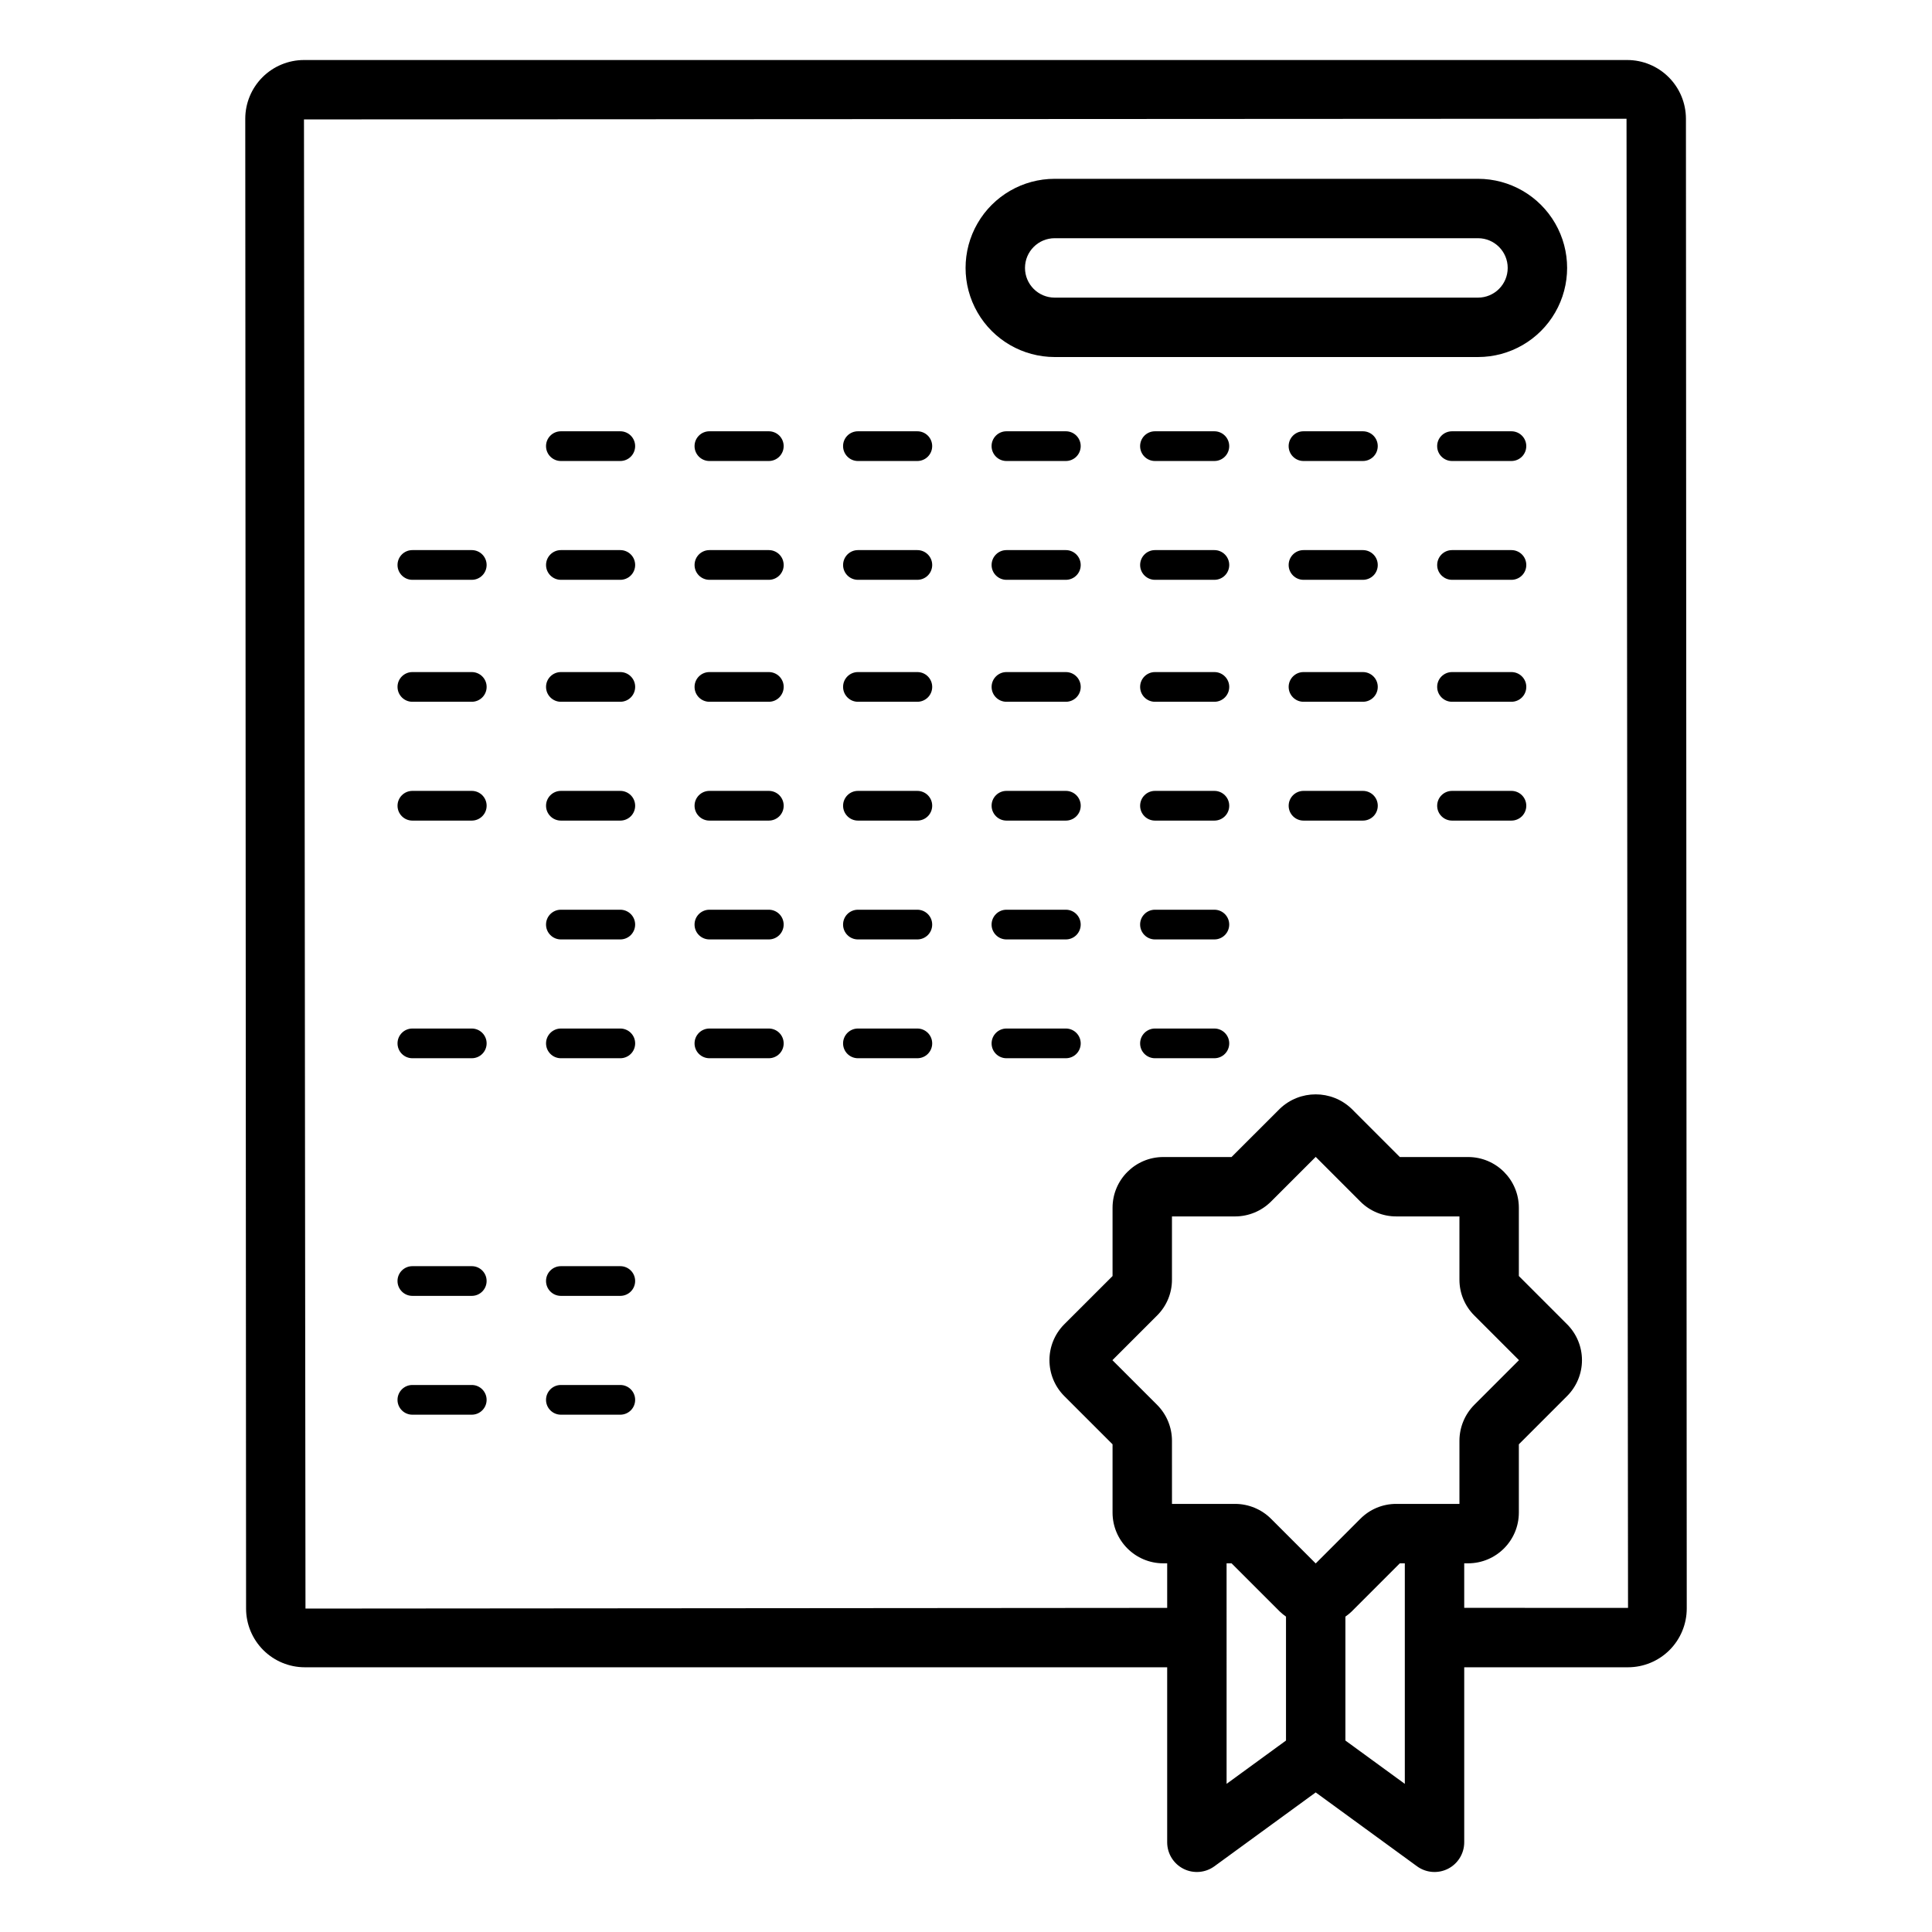 <?xml version="1.0" encoding="UTF-8"?>
<!-- Uploaded to: ICON Repo, www.iconrepo.com, Generator: ICON Repo Mixer Tools -->
<svg fill="#000000" width="800px" height="800px" version="1.1" viewBox="144 144 512 512" xmlns="http://www.w3.org/2000/svg">
 <path d="m590.79 175.46c-0.008-4.125-1.645-8.078-4.562-10.992-2.914-2.918-6.867-4.559-10.992-4.562h-350.68c-4.125 0.004-8.082 1.645-11 4.562-2.914 2.914-4.555 6.871-4.559 10.996l0.215 394.83c0.004 4.121 1.645 8.074 4.559 10.992 2.918 2.914 6.867 4.555 10.992 4.559h228.55v46.379c0 2.965 1.66 5.676 4.301 7.019 2.641 1.34 5.812 1.09 8.207-0.656l26.852-19.578 26.852 19.578c2.394 1.746 5.566 1.996 8.207 0.656 2.641-1.344 4.301-4.055 4.301-7.019v-46.379h43.41c4.125-0.004 8.082-1.645 11-4.559 2.914-2.918 4.555-6.871 4.562-10.996zm-151.99 329 11.848-11.844c2.527-2.516 3.945-5.934 3.934-9.5v-16.75h16.746c3.562-0.008 6.977-1.422 9.5-3.934l11.848-11.844 11.848 11.855c2.516 2.519 5.934 3.93 9.492 3.922h16.75v16.75c-0.008 3.566 1.41 6.984 3.938 9.5l11.84 11.844-11.832 11.832c-2.519 2.527-3.938 5.945-3.945 9.512v16.746h-16.75c-3.566-0.008-6.988 1.41-9.5 3.938l-11.84 11.844-11.824-11.824c-2.527-2.527-5.953-3.949-9.523-3.957h-16.742l-0.004-16.746c-0.004-3.562-1.422-6.977-3.934-9.5zm30.258 53.836h1.316l12.809 12.801c0.504 0.48 1.047 0.926 1.621 1.32v32.844l-15.742 11.477zm31.488 46.965v-32.844 0.004c0.578-0.402 1.121-0.844 1.629-1.328l12.793-12.797h1.324v58.445zm31.488-35.164v-11.801h1.039c7.418-0.012 13.43-6.023 13.438-13.441v-18.098l12.793-12.797c2.519-2.519 3.934-5.938 3.934-9.5s-1.414-6.981-3.934-9.504l-12.793-12.797v-18.098c-0.008-7.418-6.019-13.43-13.438-13.438h-18.105l-12.793-12.797c-5.312-5.082-13.688-5.082-19.004 0l-12.801 12.797h-18.094c-7.418 0.008-13.43 6.019-13.438 13.438v18.102l-12.809 12.801v-0.004c-5.219 5.262-5.215 13.746 0.008 19l12.801 12.797v18.098c0.008 7.418 6.019 13.43 13.438 13.441h1.039v11.809l-228.36 0.184-0.398-394.64 350.49-0.184 0.398 394.64zm3.652-378.71h-112.18c-8.438 0-16.234 4.5-20.453 11.809-4.219 7.305-4.219 16.309 0 23.613 4.219 7.309 12.016 11.809 20.453 11.809h112.18c8.438 0 16.234-4.5 20.453-11.809 4.219-7.305 4.219-16.309 0-23.613-4.219-7.309-12.016-11.809-20.453-11.809zm0 31.488h-112.18c-4.348 0-7.871-3.523-7.871-7.871 0-4.348 3.523-7.875 7.871-7.875h112.18c4.348 0 7.871 3.527 7.871 7.875 0 4.348-3.523 7.871-7.871 7.871zm-65.93 39.359c0 1.043-0.414 2.047-1.152 2.785-0.738 0.738-1.738 1.152-2.781 1.152h-15.746c-2.172 0-3.934-1.766-3.934-3.938 0-2.176 1.762-3.938 3.934-3.938h15.746c1.043 0 2.043 0.414 2.781 1.152 0.738 0.738 1.152 1.742 1.152 2.785zm-39.359 0c0 1.043-0.414 2.047-1.152 2.785-0.738 0.738-1.738 1.152-2.785 1.152h-15.742c-2.172 0-3.938-1.766-3.938-3.938 0-2.176 1.766-3.938 3.938-3.938h15.742c1.047 0 2.047 0.414 2.785 1.152 0.738 0.738 1.152 1.742 1.152 2.785zm-118.08 0h0.004c0 1.043-0.414 2.047-1.152 2.785-0.738 0.738-1.742 1.152-2.785 1.152h-15.746c-2.172 0-3.934-1.766-3.934-3.938 0-2.176 1.762-3.938 3.934-3.938h15.746c1.043 0 2.047 0.414 2.785 1.152 0.738 0.738 1.152 1.742 1.152 2.785zm196.8 0c0.004 1.043-0.41 2.047-1.148 2.785-0.738 0.738-1.742 1.152-2.785 1.152h-15.746c-2.172 0-3.934-1.766-3.934-3.938 0-2.176 1.762-3.938 3.934-3.938h15.746c1.043 0 2.047 0.414 2.785 1.152 0.738 0.738 1.152 1.742 1.148 2.785zm39.359 0h0.004c0 1.043-0.414 2.047-1.152 2.785-0.738 0.738-1.742 1.152-2.785 1.152h-15.742c-2.176 0-3.938-1.766-3.938-3.938 0-2.176 1.762-3.938 3.938-3.938h15.742c1.043 0 2.047 0.414 2.785 1.152s1.152 1.742 1.152 2.785zm-157.44 0h0.004c0 1.043-0.414 2.047-1.152 2.785-0.738 0.738-1.738 1.152-2.785 1.152h-15.742c-2.176 0-3.938-1.766-3.938-3.938 0-2.176 1.762-3.938 3.938-3.938h15.742c1.047 0 2.047 0.414 2.785 1.152 0.738 0.738 1.152 1.742 1.152 2.785zm-39.359 0h0.004c0 1.043-0.414 2.047-1.152 2.785-0.738 0.738-1.742 1.152-2.785 1.152h-15.742c-2.176 0-3.938-1.766-3.938-3.938 0-2.176 1.762-3.938 3.938-3.938h15.742c1.043 0 2.047 0.414 2.785 1.152 0.738 0.738 1.152 1.742 1.152 2.785zm78.719 31.488h0.004c0 1.043-0.414 2.047-1.152 2.785-0.738 0.738-1.738 1.152-2.785 1.152h-15.742c-2.172 0-3.938-1.766-3.938-3.938 0-2.176 1.766-3.938 3.938-3.938h15.742c1.047 0 2.047 0.414 2.785 1.152 0.738 0.738 1.152 1.742 1.152 2.785zm-157.44 0h0.004c0.004 1.043-0.414 2.047-1.152 2.785s-1.738 1.152-2.781 1.152h-15.746c-2.172 0-3.934-1.766-3.934-3.938 0-2.176 1.762-3.938 3.934-3.938h15.746c1.043 0 2.043 0.414 2.781 1.152 0.738 0.738 1.156 1.742 1.152 2.785zm236.16 0h0.004c0.004 1.043-0.41 2.047-1.148 2.785-0.738 0.738-1.742 1.152-2.785 1.152h-15.746c-2.172 0-3.934-1.766-3.934-3.938 0-2.176 1.762-3.938 3.934-3.938h15.746c1.043 0 2.047 0.414 2.785 1.152 0.738 0.738 1.152 1.742 1.148 2.785zm-118.08 0h0.008c0 1.043-0.414 2.047-1.152 2.785-0.738 0.738-1.738 1.152-2.785 1.152h-15.742c-2.176 0-3.938-1.766-3.938-3.938 0-2.176 1.762-3.938 3.938-3.938h15.742c1.047 0 2.047 0.414 2.785 1.152 0.738 0.738 1.152 1.742 1.152 2.785zm-78.719 0h0.008c0 1.043-0.414 2.047-1.152 2.785-0.738 0.738-1.742 1.152-2.785 1.152h-15.746c-2.172 0-3.934-1.766-3.934-3.938 0-2.176 1.762-3.938 3.934-3.938h15.746c1.043 0 2.047 0.414 2.785 1.152 0.738 0.738 1.152 1.742 1.152 2.785zm157.44 0h0.004c0 1.043-0.414 2.047-1.152 2.785-0.738 0.738-1.738 1.152-2.781 1.152h-15.746c-2.172 0-3.934-1.766-3.934-3.938 0-2.176 1.762-3.938 3.934-3.938h15.746c1.043 0 2.043 0.414 2.781 1.152 0.738 0.738 1.152 1.742 1.152 2.785zm-118.08 0h0.008c0 1.043-0.414 2.047-1.152 2.785-0.738 0.738-1.742 1.152-2.785 1.152h-15.742c-2.176 0-3.938-1.766-3.938-3.938 0-2.176 1.762-3.938 3.938-3.938h15.742c1.043 0 2.047 0.414 2.785 1.152 0.738 0.738 1.152 1.742 1.152 2.785zm196.8 0h0.008c0 1.043-0.414 2.047-1.152 2.785s-1.742 1.152-2.785 1.152h-15.742c-2.176 0-3.938-1.766-3.938-3.938 0-2.176 1.762-3.938 3.938-3.938h15.742c1.043 0 2.047 0.414 2.785 1.152 0.738 0.738 1.152 1.742 1.152 2.785zm-157.44 32.324 0.008-0.004c0 1.047-0.414 2.047-1.152 2.785-0.738 0.738-1.738 1.152-2.785 1.152h-15.742c-2.176 0-3.938-1.762-3.938-3.938 0-2.172 1.762-3.934 3.938-3.934h15.742c1.047 0 2.047 0.414 2.785 1.152 0.738 0.738 1.152 1.738 1.152 2.781zm-78.719 0 0.008-0.004c0 1.047-0.414 2.047-1.152 2.785-0.738 0.738-1.742 1.152-2.785 1.152h-15.746c-2.172 0-3.934-1.762-3.934-3.938 0-2.172 1.762-3.934 3.934-3.934h15.746c1.043 0 2.047 0.414 2.785 1.152 0.738 0.738 1.152 1.738 1.152 2.781zm-39.359 0 0.004-0.004c0.004 1.047-0.414 2.047-1.152 2.785s-1.738 1.152-2.781 1.152h-15.746c-2.172 0-3.934-1.762-3.934-3.938 0-2.172 1.762-3.934 3.934-3.934h15.746c1.043 0 2.043 0.414 2.781 1.152s1.156 1.738 1.152 2.781zm78.719 0 0.008-0.004c0 1.047-0.414 2.047-1.152 2.785-0.738 0.738-1.742 1.152-2.785 1.152h-15.742c-2.176 0-3.938-1.762-3.938-3.938 0-2.172 1.762-3.934 3.938-3.934h15.742c1.043 0 2.047 0.414 2.785 1.152 0.738 0.738 1.152 1.738 1.152 2.781zm118.08 0 0.004-0.004c0 1.047-0.414 2.047-1.152 2.785-0.738 0.738-1.738 1.152-2.781 1.152h-15.746c-2.172 0-3.934-1.762-3.934-3.938 0-2.172 1.762-3.934 3.934-3.934h15.746c1.043 0 2.043 0.414 2.781 1.152 0.738 0.738 1.152 1.738 1.152 2.781zm39.359 0 0.004-0.004c0.004 1.047-0.41 2.047-1.148 2.785-0.738 0.738-1.742 1.152-2.785 1.152h-15.746c-2.172 0-3.934-1.762-3.934-3.938 0-2.172 1.762-3.934 3.934-3.934h15.746c1.043 0 2.047 0.414 2.785 1.152 0.738 0.738 1.152 1.738 1.148 2.781zm39.359 0 0.008-0.004c0 1.047-0.414 2.047-1.152 2.785s-1.742 1.152-2.785 1.152h-15.742c-2.176 0-3.938-1.762-3.938-3.938 0-2.172 1.762-3.934 3.938-3.934h15.742c1.043 0 2.047 0.414 2.785 1.152s1.152 1.738 1.152 2.781zm-118.08 0 0.008-0.004c0 1.047-0.414 2.047-1.152 2.785-0.738 0.738-1.738 1.152-2.785 1.152h-15.742c-2.172 0-3.938-1.762-3.938-3.938 0-2.172 1.766-3.934 3.938-3.934h15.742c1.047 0 2.047 0.414 2.785 1.152 0.738 0.738 1.152 1.738 1.152 2.781zm0 31.488 0.008-0.004c0 1.047-0.414 2.047-1.152 2.785-0.738 0.738-1.738 1.152-2.785 1.152h-15.742c-2.172 0-3.938-1.762-3.938-3.938 0-2.172 1.766-3.934 3.938-3.934h15.742c1.047 0 2.047 0.414 2.785 1.152 0.738 0.738 1.152 1.738 1.152 2.781zm78.719 0 0.008-0.004c0.004 1.047-0.41 2.047-1.148 2.785-0.738 0.738-1.742 1.152-2.785 1.152h-15.746c-2.172 0-3.934-1.762-3.934-3.938 0-2.172 1.762-3.934 3.934-3.934h15.746c1.043 0 2.047 0.414 2.785 1.152 0.738 0.738 1.152 1.738 1.148 2.781zm-236.16 0 0.008-0.004c0.004 1.047-0.414 2.047-1.152 2.785-0.738 0.738-1.738 1.152-2.781 1.152h-15.746c-2.172 0-3.934-1.762-3.934-3.938 0-2.172 1.762-3.934 3.934-3.934h15.746c1.043 0 2.043 0.414 2.781 1.152 0.738 0.738 1.156 1.738 1.152 2.781zm118.08 0 0.008-0.004c0 1.047-0.414 2.047-1.152 2.785-0.738 0.738-1.738 1.152-2.785 1.152h-15.742c-2.176 0-3.938-1.762-3.938-3.938 0-2.172 1.762-3.934 3.938-3.934h15.742c1.047 0 2.047 0.414 2.785 1.152 0.738 0.738 1.152 1.738 1.152 2.781zm157.44 0 0.008-0.004c0 1.047-0.414 2.047-1.152 2.785-0.738 0.738-1.742 1.152-2.785 1.152h-15.742c-2.176 0-3.938-1.762-3.938-3.938 0-2.172 1.762-3.934 3.938-3.934h15.742c1.043 0 2.047 0.414 2.785 1.152 0.738 0.738 1.152 1.738 1.152 2.781zm-78.719 0 0.004-0.004c0 1.047-0.414 2.047-1.152 2.785-0.738 0.738-1.738 1.152-2.781 1.152h-15.746c-2.172 0-3.934-1.762-3.934-3.938 0-2.172 1.762-3.934 3.934-3.934h15.746c1.043 0 2.043 0.414 2.781 1.152 0.738 0.738 1.152 1.738 1.152 2.781zm-118.08 0 0.008-0.004c0 1.047-0.414 2.047-1.152 2.785-0.738 0.738-1.742 1.152-2.785 1.152h-15.742c-2.176 0-3.938-1.762-3.938-3.938 0-2.172 1.762-3.934 3.938-3.934h15.742c1.043 0 2.047 0.414 2.785 1.152 0.738 0.738 1.152 1.738 1.152 2.781zm-39.359 0 0.008-0.004c0 1.047-0.414 2.047-1.152 2.785-0.738 0.738-1.742 1.152-2.785 1.152h-15.746c-2.172 0-3.934-1.762-3.934-3.938 0-2.172 1.762-3.934 3.934-3.934h15.746c1.043 0 2.047 0.414 2.785 1.152 0.738 0.738 1.152 1.738 1.152 2.781zm0 62.977 0.008-0.004c0 1.047-0.414 2.047-1.152 2.785-0.738 0.738-1.742 1.152-2.785 1.152h-15.746c-2.172 0-3.934-1.762-3.934-3.938 0-2.172 1.762-3.934 3.934-3.934h15.746c1.043 0 2.047 0.414 2.785 1.152 0.738 0.738 1.152 1.738 1.152 2.781zm-39.359 0 0.004-0.004c0.004 1.047-0.414 2.047-1.152 2.785s-1.738 1.152-2.781 1.152h-15.746c-2.172 0-3.934-1.762-3.934-3.938 0-2.172 1.762-3.934 3.934-3.934h15.746c1.043 0 2.043 0.414 2.781 1.152s1.156 1.738 1.152 2.781zm118.08 0 0.004-0.004c0 1.047-0.414 2.047-1.152 2.785-0.738 0.738-1.738 1.152-2.785 1.152h-15.742c-2.176 0-3.938-1.762-3.938-3.938 0-2.172 1.762-3.934 3.938-3.934h15.742c1.047 0 2.047 0.414 2.785 1.152 0.738 0.738 1.152 1.738 1.152 2.781zm39.359 0 0.004-0.004c0 1.047-0.414 2.047-1.152 2.785-0.738 0.738-1.738 1.152-2.785 1.152h-15.742c-2.172 0-3.938-1.762-3.938-3.938 0-2.172 1.766-3.934 3.938-3.934h15.742c1.047 0 2.047 0.414 2.785 1.152 0.738 0.738 1.152 1.738 1.152 2.781zm-78.719 0 0.004-0.004c0 1.047-0.414 2.047-1.152 2.785-0.738 0.738-1.742 1.152-2.785 1.152h-15.742c-2.176 0-3.938-1.762-3.938-3.938 0-2.172 1.762-3.934 3.938-3.934h15.742c1.043 0 2.047 0.414 2.785 1.152 0.738 0.738 1.152 1.738 1.152 2.781zm118.08 0v-0.004c0 1.047-0.414 2.047-1.152 2.785-0.738 0.738-1.738 1.152-2.781 1.152h-15.746c-2.172 0-3.934-1.762-3.934-3.938 0-2.172 1.762-3.934 3.934-3.934h15.746c1.043 0 2.043 0.414 2.781 1.152 0.738 0.738 1.152 1.738 1.152 2.781zm-196.8 62.977v-0.004c0.004 1.047-0.414 2.047-1.152 2.785-0.738 0.738-1.738 1.152-2.781 1.152h-15.746c-2.172 0-3.934-1.762-3.934-3.938 0-2.172 1.762-3.934 3.934-3.934h15.746c1.043-0.004 2.043 0.414 2.781 1.152s1.156 1.738 1.152 2.781zm39.359 0 0.004-0.004c0 1.047-0.414 2.047-1.152 2.785-0.738 0.738-1.742 1.152-2.785 1.152h-15.746c-2.172 0-3.934-1.762-3.934-3.938 0-2.172 1.762-3.934 3.934-3.934h15.746c1.043-0.004 2.047 0.414 2.785 1.152 0.738 0.738 1.152 1.738 1.152 2.781zm-39.359 31.488v-0.004c0.004 1.043-0.414 2.047-1.152 2.785s-1.738 1.152-2.781 1.152h-15.746c-2.172 0-3.934-1.762-3.934-3.938 0-2.172 1.762-3.934 3.934-3.934h15.746c1.043-0.004 2.043 0.414 2.781 1.152 0.738 0.738 1.156 1.738 1.152 2.781zm39.359 0 0.004-0.004c0 1.043-0.414 2.047-1.152 2.785-0.738 0.738-1.742 1.152-2.785 1.152h-15.746c-2.172 0-3.934-1.762-3.934-3.938 0-2.172 1.762-3.934 3.934-3.934h15.746c1.043-0.004 2.047 0.414 2.785 1.152 0.738 0.738 1.152 1.738 1.152 2.781zm0-125.95 0.004-0.004c0 1.047-0.414 2.047-1.152 2.785-0.738 0.738-1.742 1.152-2.785 1.152h-15.746c-2.172 0-3.934-1.762-3.934-3.938 0-2.172 1.762-3.934 3.934-3.934h15.746c1.043 0 2.047 0.414 2.785 1.152 0.738 0.738 1.152 1.738 1.152 2.781zm118.08 0v-0.004c0 1.047-0.414 2.047-1.152 2.785-0.738 0.738-1.738 1.152-2.785 1.152h-15.742c-2.172 0-3.938-1.762-3.938-3.938 0-2.172 1.766-3.934 3.938-3.934h15.742c1.047 0 2.047 0.414 2.785 1.152 0.738 0.738 1.152 1.738 1.152 2.781zm39.359 0v-0.004c0 1.047-0.414 2.047-1.152 2.785-0.738 0.738-1.738 1.152-2.781 1.152h-15.746c-2.172 0-3.934-1.762-3.934-3.938 0-2.172 1.762-3.934 3.934-3.934h15.746c1.043 0 2.043 0.414 2.781 1.152 0.738 0.738 1.152 1.738 1.152 2.781zm-118.08 0 0.004-0.004c0 1.047-0.414 2.047-1.152 2.785-0.738 0.738-1.742 1.152-2.785 1.152h-15.742c-2.176 0-3.938-1.762-3.938-3.938 0-2.172 1.762-3.934 3.938-3.934h15.742c1.043 0 2.047 0.414 2.785 1.152 0.738 0.738 1.152 1.738 1.152 2.781zm39.359 0 0.004-0.004c0 1.047-0.414 2.047-1.152 2.785-0.738 0.738-1.738 1.152-2.785 1.152h-15.742c-2.176 0-3.938-1.762-3.938-3.938 0-2.172 1.762-3.934 3.938-3.934h15.742c1.047 0 2.047 0.414 2.785 1.152 0.738 0.738 1.152 1.738 1.152 2.781z"/>
</svg>